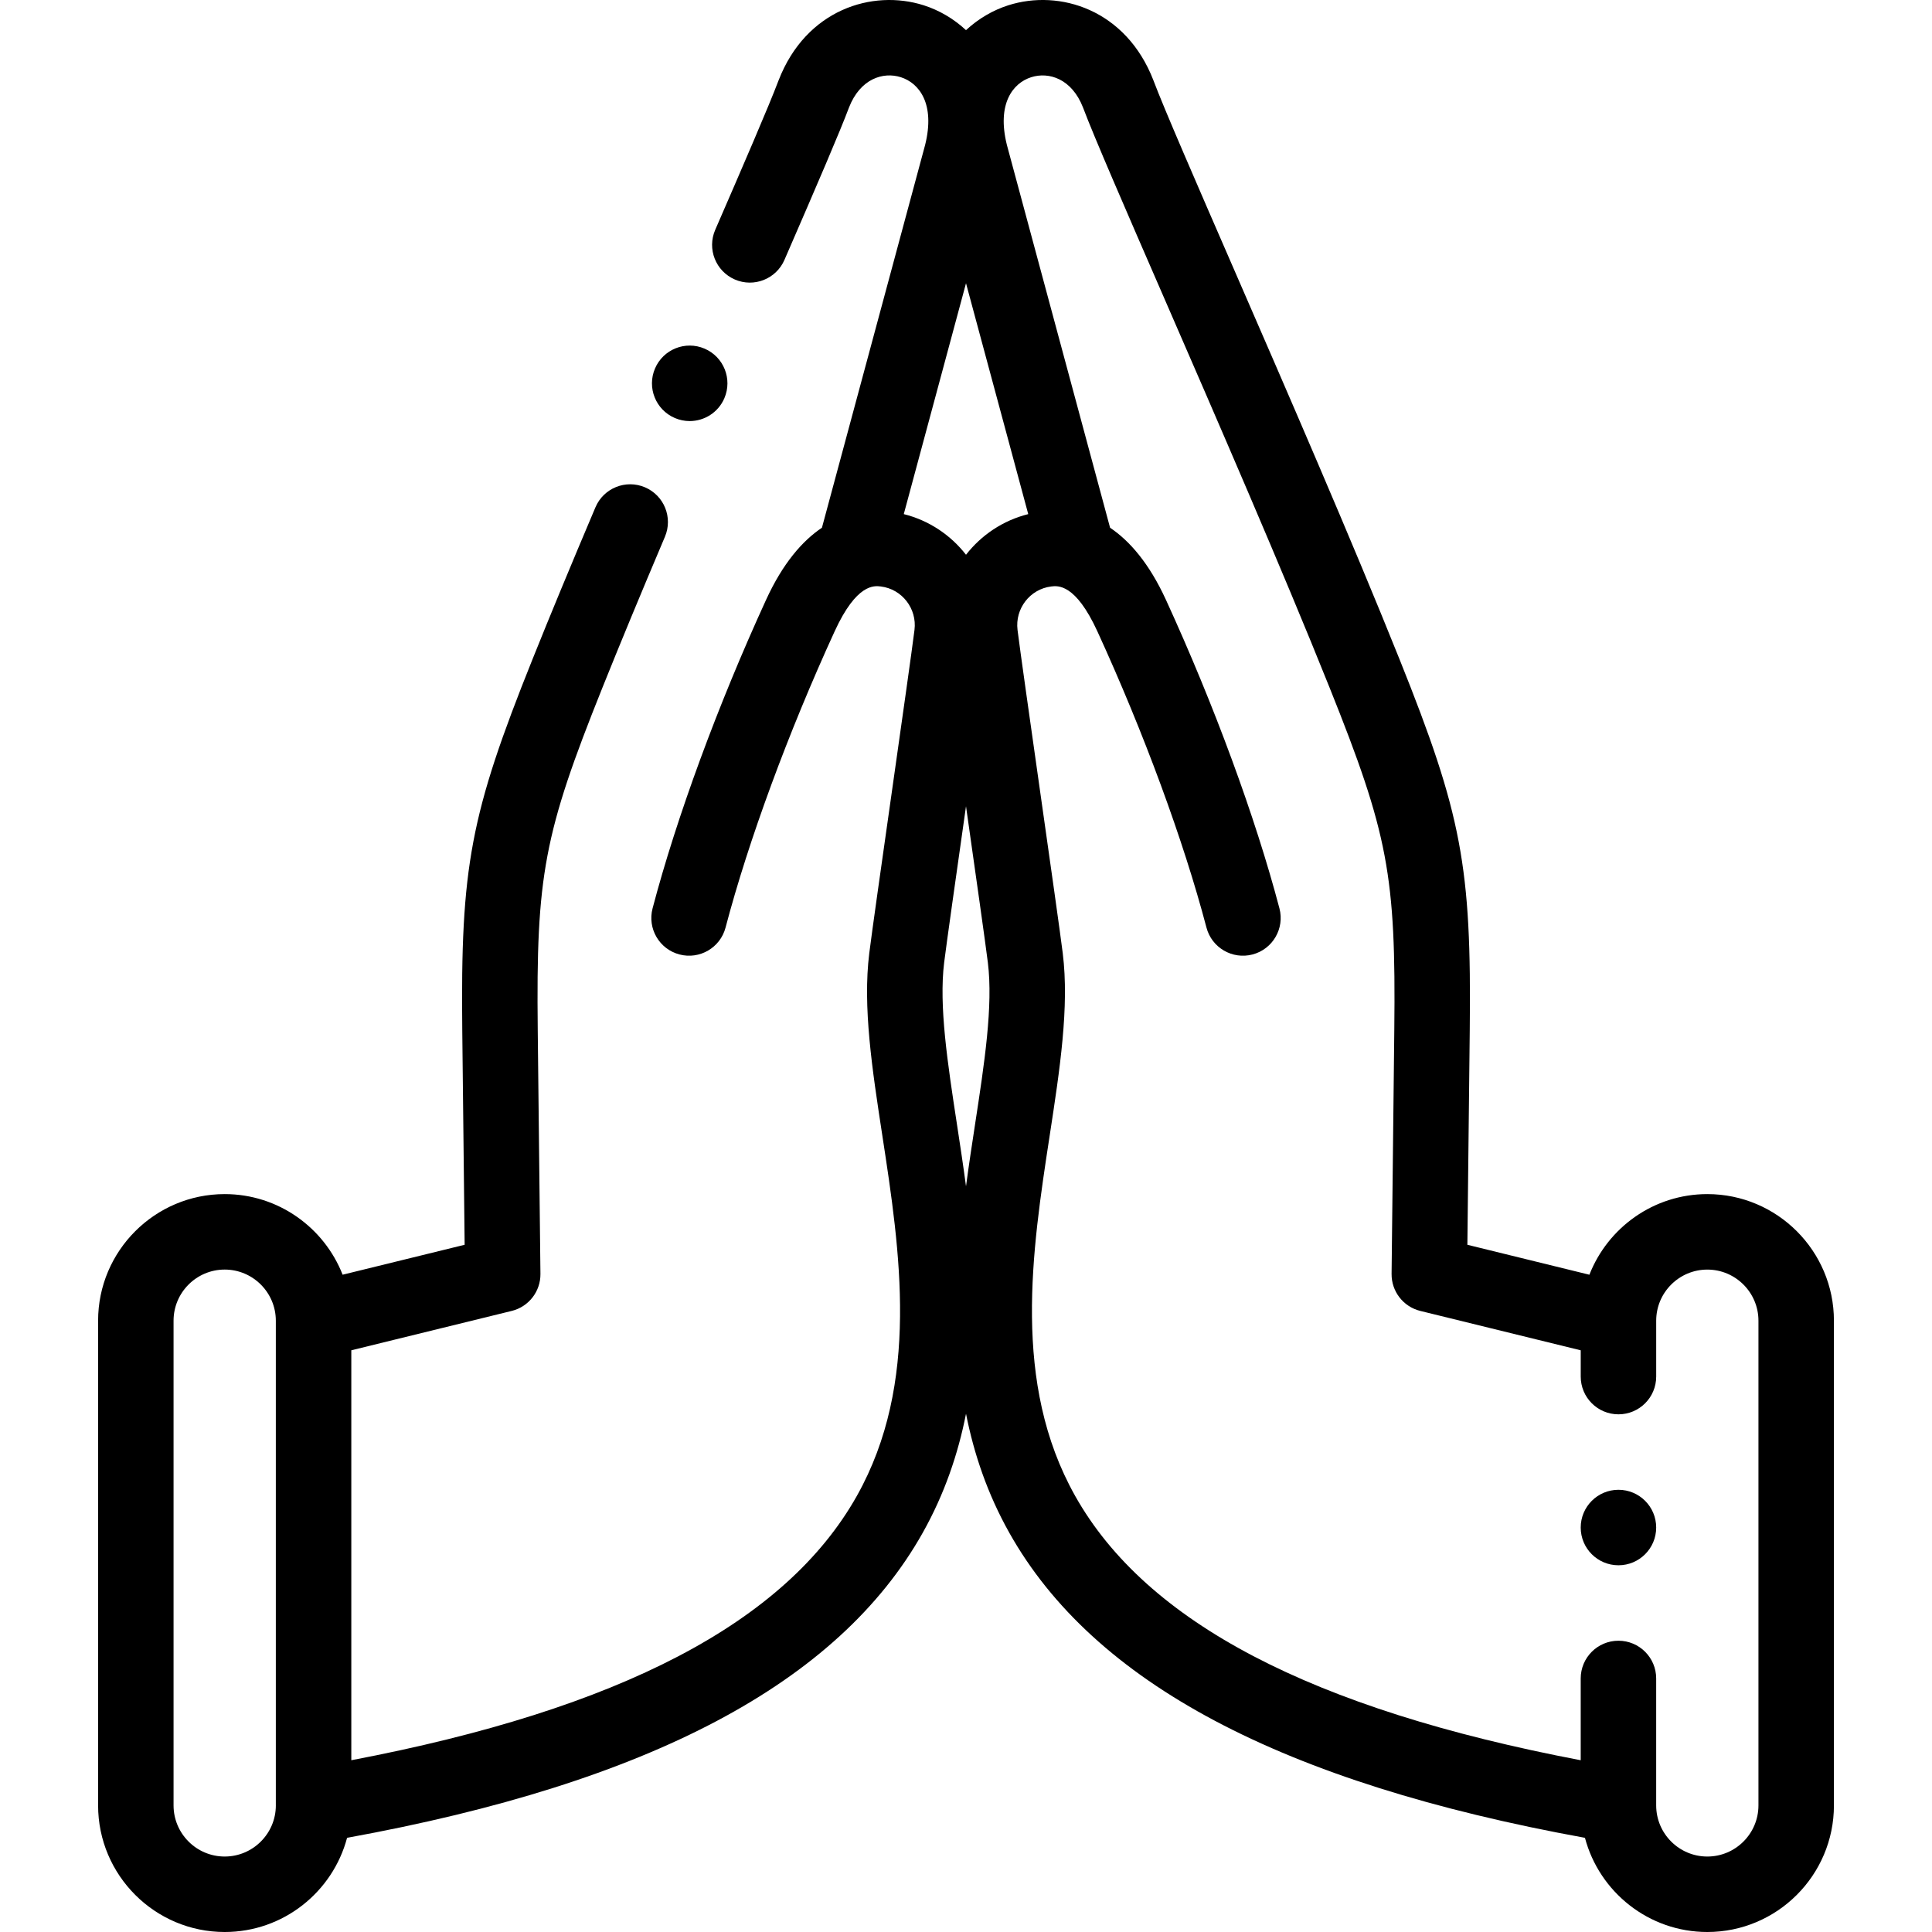 <svg height="511pt" viewBox="-25 0 511 511.999" width="511pt" xmlns="http://www.w3.org/2000/svg"><path d="m426.957 316.449c-14.199 0-26.359 8.875-31.25 21.367l-32.336-7.938.629-56.762c.48-43.5-2.125-57.289-18.59-98.355-12.754-31.809-30.023-71.504-43.898-103.398-9.938-22.836-18.516-42.559-21.309-49.98-.012-.035-.023-.062-.035-.098-7.273-18.766-24.848-24.211-38.445-19.887-4.02 1.277-7.898 3.508-11.219 6.594-3.32-3.086-7.199-5.316-11.219-6.594-13.598-4.32-31.172 1.121-38.445 19.887-.016.031-.027.062-.039.094-2.477 6.586-9.637 23.141-16.758 39.531-2.199 5.062.121 10.953 5.188 13.156 5.062 2.203 10.957-.121 13.156-5.188 9.02-20.75 14.715-34.023 17.117-40.41 2.969-7.602 9.023-9.5 13.723-8.008 4.891 1.555 9.145 7.074 6.453 17.91l-27.355 101.48c-5.215 3.508-10.383 9.457-14.816 19.133-12.766 27.848-23.727 57.641-30.066 81.742-1.406 5.344 1.785 10.812 7.125 12.215 5.344 1.41 10.812-1.785 12.215-7.125 6.062-23.039 16.598-51.648 28.906-78.496 5.824-12.703 10.5-12.117 12.262-11.895 5.609.699 9.602 5.871 8.898 11.52-.648 5.227-3.352 24.238-5.961 42.625-2.754 19.348-5.348 37.625-6.02 43.031-1.77 14.223.77 30.781 3.457 48.309 4.711 30.754 10.051 65.613-6.73 95.492-18.84 33.547-62.742 56.516-133.992 70.078v-108.637l42.508-10.434c4.512-1.105 7.668-5.176 7.613-9.82l-.715-64.695c-.453-40.953 1.629-51.973 17.156-90.691 4.562-11.375 9.977-24.445 16.551-39.957 2.156-5.086-.219-10.953-5.305-13.109-5.086-2.156-10.957.219-13.109 5.305-6.629 15.629-12.09 28.82-16.699 40.316-16.469 41.07-19.074 54.859-18.594 98.359l.629 56.762-32.336 7.934c-4.891-12.488-17.051-21.363-31.25-21.363-18.5 0-33.551 15.051-33.551 33.551v128.449c0 18.5 15.051 33.551 33.551 33.551 15.531 0 28.625-10.609 32.43-24.961 80.273-14.594 130.219-41.074 152.555-80.844 5.762-10.258 9.363-20.863 11.469-31.535 2.105 10.672 5.711 21.277 11.469 31.535 22.336 39.77 72.281 66.246 152.555 80.844 3.805 14.348 16.898 24.961 32.43 24.961 18.5 0 33.551-15.051 33.551-33.551v-128.449c0-18.5-15.051-33.551-33.551-33.551zm-379.355 162c0 7.473-6.082 13.551-13.555 13.551-7.469 0-13.551-6.078-13.551-13.551v-128.449c0-7.473 6.082-13.551 13.551-13.551 7.473 0 13.551 6.082 13.551 13.551v128.449zm185.312-180.566c-.812 5.305-1.656 10.824-2.41 16.5-.754-5.676-1.598-11.195-2.41-16.5-2.469-16.121-4.801-31.348-3.379-42.816.633-5.105 3.23-23.395 5.789-41.398 2.559 18.004 5.156 36.293 5.789 41.398 1.426 11.469-.906 26.695-3.379 42.816zm-2.41-150.867c-4.051-5.203-9.777-9.094-16.492-10.77l16.492-61.18 16.492 61.18c-6.711 1.676-12.441 5.566-16.492 10.77zm210.004 331.434c0 7.473-6.078 13.551-13.551 13.551-7.473 0-13.551-6.078-13.551-13.551v-33.641c0-5.523-4.477-10-10-10s-10 4.477-10 10v21.672c-71.25-13.562-115.156-36.531-133.996-70.078-16.777-29.879-11.438-64.734-6.727-95.492 2.688-17.527 5.223-34.086 3.457-48.309-.672-5.406-3.27-23.684-6.02-43.031-2.613-18.387-5.312-37.398-5.961-42.625-.703-5.648 3.289-10.82 8.898-11.523 1.766-.219 6.438-.805 12.262 11.895 12.309 26.848 22.844 55.461 28.906 78.5 1.402 5.34 6.871 8.527 12.215 7.125 5.34-1.402 8.531-6.875 7.125-12.215-6.34-24.102-17.301-53.898-30.066-81.742-4.438-9.676-9.605-15.625-14.816-19.133l-27.355-101.48c-2.691-10.836 1.562-16.355 6.453-17.91 4.699-1.496 10.754.41 13.723 8.012 2.988 7.934 11.234 26.887 21.668 50.871 13.82 31.773 31.027 71.324 43.672 102.859 15.527 38.719 17.613 49.738 17.16 90.691l-.719 64.695c-.051 4.645 3.105 8.715 7.617 9.82l42.508 10.434v6.965c0 5.523 4.477 10 10 10 5.523 0 10-4.477 10-10v-14.809c0-7.469 6.078-13.547 13.551-13.547 7.469 0 13.547 6.078 13.547 13.547zm0 0"/><path d="m153.336 110.777c1.285.551 2.621.812 3.934.812 3.883 0 7.574-2.273 9.199-6.062v-.008c2.176-5.078-.176-10.953-5.254-13.129-5.074-2.176-10.957.18-13.129 5.258-2.176 5.074.176 10.953 5.25 13.129zm0 0"/><path d="m403.406 394.809c-5.523 0-10 4.48-10 10.004s4.477 10 10 10 10-4.477 10-10v-.008c0-5.523-4.477-9.996-10-9.996zm0 0"/></svg>